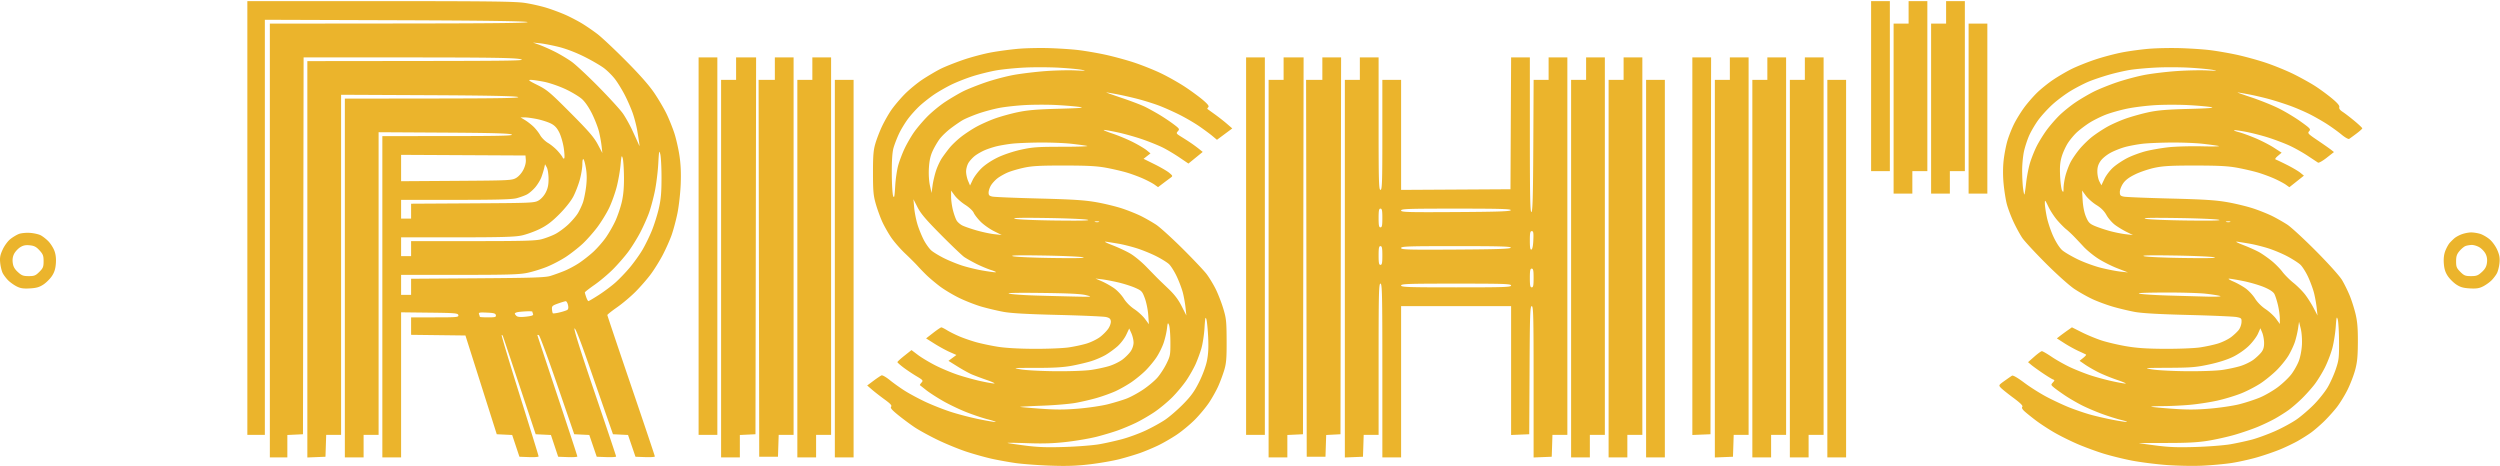<svg fill="none" xmlns="http://www.w3.org/2000/svg" viewBox="0 0 2000 373"><path fill-rule="evenodd" clip-rule="evenodd" d="M197.877 174.394v173.5h14V15.823l103.25.355c70.056.24 104.375.701 106.75 1.433 2.558.788-24.686 1.106-101.25 1.181l-104.75.102v347h14v-17.905l6.25-.297 6.25-.298.253-150.75.253-150.75 83.747.044c66.679.034 84.97.32 89.747 1.397 5.212 1.176-5.59 1.368-82.25 1.457l-88.25.102v317.088l7.25-.294 7.25-.294.289-8.75.289-8.75h11.922V75.817l69.25.331c47.966.229 70.172.675 72.25 1.452 2.268.848-14.265 1.143-67.75 1.208l-70.75.086v287h15v-18h12V105.78l52.25.307c38.881.228 52.762.619 54.25 1.527 1.59.969-8.815 1.225-50.75 1.25l-52.75.03v257h15V249.856l22.737.269c20.735.245 22.766.423 23.073 2.019.311 1.617-1.11 1.75-18.737 1.75h-19.073v13.961l21.733.269 21.733.27 12.531 39.5 12.53 39.5 6.169.296 6.168.296 2.898 8.704 2.899 8.704 7.669.292c4.219.161 7.67-.101 7.67-.581s-6.76-22.389-15.023-48.685c-8.263-26.297-14.799-48.038-14.524-48.313.275-.274.737.128 1.027.894.29.766 6.3 18.718 13.355 39.893l12.827 38.5 6.101.296 6.101.296 2.898 8.704 2.899 8.704 7.669.292c4.219.161 7.67-.07 7.67-.512s-7.2-22.393-16-48.78-16-48.132-16-48.322c0-.189.538-.165 1.195.054s7.295 18.144 14.75 39.833l13.555 39.435 6.026.292 6.025.292 2.975 8.708 2.974 8.708 7.75.292c4.263.161 7.756-.064 7.763-.5.007-.436-7.704-23.434-17.135-51.107-11.293-33.138-16.81-50.653-16.159-51.304.651-.651 4.522 9.187 11.341 28.815a27863.14 27863.14 0 0014.901 42.804l4.548 13 6.021.292 6.021.292 2.975 8.708 2.974 8.708 7.75.292c4.263.161 7.75-.075 7.75-.524s-8.55-25.912-19-56.584c-10.45-30.673-19-56.117-19-56.543 0-.426 3.487-3.204 7.75-6.174s10.905-8.565 14.762-12.433c3.856-3.869 9.326-10.142 12.155-13.94 2.829-3.799 7.165-10.774 9.636-15.5 2.471-4.727 5.656-11.864 7.079-15.86 1.423-3.997 3.531-11.872 4.685-17.5 1.154-5.629 2.33-16.084 2.615-23.234.364-9.15.052-16.033-1.055-23.241-.864-5.633-2.738-13.733-4.164-18-1.425-4.268-4.147-11.007-6.049-14.976-1.901-3.969-6.22-11.347-9.596-16.395-4.173-6.238-11.454-14.535-22.729-25.9-9.124-9.198-19.514-18.956-23.089-21.686-3.575-2.729-9.226-6.594-12.557-8.588-3.332-1.994-9.064-4.974-12.738-6.622-3.674-1.648-10.396-4.171-14.938-5.606-4.542-1.435-12.536-3.253-17.763-4.041C412.089 1.164 391.243.905 304.127.9L197.877.894v173.5zm1299.003-105.5v68h15v-136h-15v68zm30-59v9h-12v136h15v-18h12v-136h-15v9zm30 0v9h-12v136h15v-18h12v-136h-15v9zm18 77v68h15v-136h-15v68zM446.877 37.502c5.851 1.442 13.725 4.447 20.5 7.823 6.05 3.015 13.239 7.2 15.976 9.299 2.737 2.1 6.676 6.057 8.755 8.794 2.078 2.737 5.527 8.351 7.664 12.476 2.137 4.125 4.998 10.65 6.358 14.5 1.36 3.85 3.004 10.15 3.653 14 .649 3.85 1.36 8.35 1.581 10 .394 2.944.381 2.953-.674.5-.592-1.375-2.753-6.122-4.802-10.55-2.05-4.427-5.441-10.502-7.535-13.5-2.095-2.997-10.821-12.569-19.392-21.27-8.571-8.7-18.284-17.761-21.584-20.134-3.3-2.372-9.375-6.004-13.5-8.072-4.125-2.067-9.75-4.557-12.5-5.534l-5-1.774 5.5.55c3.025.303 9.775 1.604 15 2.892zM815.47 38.96c-5.998.49-15.929 1.789-22.069 2.889-6.14 1.099-16.47 3.828-22.957 6.065-6.486 2.236-14.555 5.452-17.93 7.145-3.375 1.694-9.737 5.428-14.137 8.298-4.4 2.871-11.044 8.328-14.764 12.129-3.72 3.8-8.585 9.598-10.811 12.885-2.227 3.286-5.525 9.136-7.33 13-1.805 3.863-4.14 9.949-5.188 13.524-1.55 5.284-1.904 9.681-1.89 23.5.015 14.591.335 18.104 2.258 24.789 1.232 4.283 3.535 10.645 5.119 14.137 1.583 3.491 4.798 9.175 7.144 12.63s7.394 9.243 11.218 12.863c3.824 3.619 8.368 8.156 10.098 10.081 1.73 1.925 4.946 5.241 7.146 7.37 2.2 2.128 6.853 6.045 10.34 8.705 3.487 2.659 10.462 6.852 15.5 9.316 5.038 2.465 13.092 5.619 17.898 7.009 4.806 1.391 12.681 3.261 17.5 4.156 6.223 1.156 18.905 1.876 43.762 2.484 19.25.471 36.575 1.233 38.5 1.694 2.708.648 3.567 1.402 3.796 3.336.163 1.382-.736 4.03-2.012 5.922-1.269 1.883-4.233 4.893-6.588 6.689-2.354 1.795-7.147 4.15-10.65 5.232-3.503 1.082-10.122 2.502-14.708 3.156-4.586.653-16.972 1.147-27.525 1.097-12.141-.058-22.791-.667-29-1.659-5.397-.862-13.145-2.497-17.218-3.633-4.072-1.136-10.147-3.235-13.5-4.666-3.352-1.43-7.774-3.637-9.825-4.904-2.052-1.267-4.111-2.304-4.575-2.304-.465 0-3.4 1.984-6.523 4.409l-5.677 4.408 6.711 4.239c3.692 2.331 9.152 5.318 12.135 6.637l5.423 2.399-3.185 2.35-3.185 2.35 7.303 4.551c4.017 2.503 9.103 5.321 11.303 6.262 2.2.942 7.6 2.959 12 4.484s7.1 2.794 6 2.82c-1.1.026-6.05-.845-11-1.937-4.95-1.091-13.13-3.358-18.177-5.036-5.048-1.679-13.132-5.07-17.966-7.537-4.833-2.466-11.093-6.225-13.911-8.352l-5.123-3.868-5.661 4.492c-3.114 2.47-5.636 4.792-5.605 5.16.031.368 2.169 2.269 4.75 4.225 2.581 1.955 7.264 5.088 10.406 6.961 5.376 3.205 5.618 3.512 4.09 5.201-.893.987-1.439 1.92-1.214 2.073.226.153 2.439 1.891 4.917 3.861 2.478 1.97 8.548 5.9 13.488 8.732 4.94 2.833 13.488 6.911 18.994 9.062 5.507 2.151 13.066 4.677 16.798 5.613 3.732.936 6.598 1.891 6.368 2.121-.23.23-6.05-.722-12.932-2.116-6.883-1.393-17.354-4.119-23.268-6.056-5.915-1.938-15.037-5.552-20.27-8.031-5.234-2.479-12.479-6.374-16.1-8.654-3.621-2.281-9.015-6.121-11.986-8.534-2.97-2.413-5.993-4.159-6.717-3.882-.723.278-3.608 2.212-6.41 4.299l-5.095 3.794 3.812 3.299c2.097 1.814 6.639 5.351 10.093 7.86 4.733 3.436 6.023 4.872 5.233 5.824-.788.949.631 2.621 5.719 6.737 3.722 3.011 9.624 7.39 13.117 9.732 3.492 2.342 11.817 6.897 18.5 10.122 6.682 3.225 17.058 7.467 23.057 9.427 5.998 1.96 14.998 4.476 20 5.59 5.001 1.115 13.593 2.67 19.093 3.457 5.5.787 17.875 1.716 27.5 2.066 13.324.484 20.914.237 31.806-1.032 7.869-.918 18.669-2.798 24-4.178 5.332-1.38 12.844-3.638 16.694-5.017 3.85-1.379 10.218-4.051 14.152-5.937 3.933-1.887 10.621-5.751 14.861-8.587 4.24-2.836 10.799-8.277 14.575-12.091 3.777-3.814 8.888-9.975 11.358-13.691 2.471-3.717 5.776-9.643 7.344-13.169 1.568-3.527 3.72-9.337 4.781-12.912 1.593-5.369 1.915-9.458 1.85-23.5-.072-15.45-.323-17.801-2.757-25.788-1.472-4.834-4.215-11.842-6.094-15.574-1.88-3.731-5.085-9.002-7.124-11.711-2.038-2.71-10.735-11.909-19.326-20.444-8.591-8.534-18.095-17.139-21.12-19.122-3.025-1.983-8.325-5.026-11.777-6.762-3.453-1.735-10.268-4.492-15.145-6.126-4.876-1.634-14.202-3.915-20.722-5.069-9.472-1.676-18.693-2.275-45.856-2.977-18.7-.484-35.463-1.166-37.25-1.517-2.685-.526-3.249-1.095-3.246-3.273.002-1.451.863-4.047 1.915-5.771 1.051-1.724 3.412-4.279 5.247-5.679 1.835-1.4 5.483-3.465 8.108-4.59 2.624-1.125 8.473-2.842 12.999-3.817 6.606-1.422 12.957-1.767 32.227-1.749 18.573.018 26.148.421 33.5 1.784 5.225.968 12.65 2.693 16.5 3.833 3.85 1.14 9.822 3.349 13.271 4.909 3.449 1.56 7.511 3.719 9.026 4.799l2.756 1.962 3.974-2.996a807.476 807.476 0 015.973-4.464c1.963-1.441 1.944-1.516-1-3.996-1.65-1.39-6.942-4.479-11.761-6.863l-8.761-4.337 2.761-2.174 2.761-2.173-3-2.467c-1.65-1.356-6.54-4.271-10.867-6.477-4.327-2.206-11.752-5.305-16.5-6.886-4.748-1.581-7.838-2.9-6.866-2.93.973-.03 6.106.885 11.409 2.034 5.302 1.149 14.152 3.659 19.666 5.578 5.515 1.92 12.756 4.856 16.092 6.525 3.336 1.67 9.299 5.225 13.251 7.9l7.184 4.865 5.714-4.654 5.714-4.655-2.899-2.337c-1.594-1.286-4.473-3.409-6.398-4.719-1.925-1.309-5.454-3.585-7.841-5.057-4.07-2.508-4.24-2.788-2.723-4.464 1.518-1.678 1.29-2.035-3.659-5.737-2.902-2.172-7.977-5.56-11.277-7.528-3.3-1.969-8.327-4.745-11.17-6.169-2.844-1.425-11.169-4.611-18.5-7.081-7.332-2.471-13.042-4.506-12.69-4.524.351-.018 4.4.681 8.996 1.553 4.597.872 12.356 2.656 17.244 3.964 4.888 1.308 12.09 3.587 16.004 5.065 3.914 1.478 11.159 4.702 16.101 7.165 4.941 2.462 12.141 6.655 16 9.317 3.858 2.662 8.634 6.193 10.612 7.847l3.597 3.005 6.125-4.551 6.124-4.551-4.245-3.673c-2.335-2.02-6.709-5.445-9.722-7.611a1057.436 1057.436 0 01-5.909-4.267c-.239-.18.067-.829.679-1.441.818-.818-.262-2.298-4.066-5.572-2.849-2.453-9.23-7.155-14.18-10.45-4.95-3.296-13.722-8.264-19.494-11.042-5.772-2.778-15.84-6.787-22.373-8.909-6.533-2.122-17.111-4.95-23.506-6.283-6.395-1.333-15.677-2.898-20.627-3.479-4.95-.58-15.075-1.255-22.5-1.499-7.425-.245-18.408-.044-24.407.445zm904.72-.026c-6.15.473-16.07 1.782-22.04 2.909-5.97 1.128-16.02 3.785-22.32 5.905-6.3 2.121-14.83 5.558-18.95 7.64-4.13 2.081-10.65 5.914-14.5 8.519-3.85 2.604-9.51 7.154-12.58 10.111-3.06 2.958-7.72 8.302-10.36 11.877-2.63 3.575-6.27 9.444-8.08 13.043-1.82 3.599-4.24 9.674-5.38 13.5-1.15 3.826-2.52 10.94-3.06 15.809-.62 5.657-.64 12.433-.03 18.773.52 5.457 1.66 12.723 2.55 16.148.88 3.425 3.32 9.905 5.42 14.4 2.1 4.496 5.28 10.302 7.07 12.904 1.79 2.602 10.28 11.759 18.87 20.348 8.85 8.849 18.73 17.683 22.79 20.384 3.94 2.622 10.5 6.308 14.58 8.19 4.07 1.882 11.4 4.581 16.29 5.998 4.89 1.416 12.72 3.281 17.4 4.143 5.83 1.073 19.4 1.841 43.02 2.435 18.97.477 36.3 1.236 38.5 1.686 3.75.768 3.99 1.021 3.83 4.174-.09 1.845-1.03 4.528-2.09 5.96-1.06 1.433-3.82 4.055-6.13 5.828-2.31 1.772-7.06 4.108-10.57 5.19-3.5 1.082-10.12 2.503-14.71 3.157-4.58.653-17.11 1.143-27.83 1.088-14.51-.075-22.45-.607-31-2.079-6.33-1.088-15.1-3.145-19.5-4.57-4.4-1.425-11.56-4.383-15.92-6.573l-7.91-3.981-3.59 2.531c-1.97 1.392-4.68 3.382-6.02 4.421l-2.45 1.89 5.99 3.851c3.29 2.119 8.44 4.959 11.44 6.312 3 1.354 5.68 2.632 5.96 2.84.27.209-.79 1.408-2.36 2.665l-2.86 2.287 4.36 2.991c2.39 1.645 7.17 4.41 10.62 6.144 3.44 1.734 10.19 4.484 15 6.112 4.8 1.628 7.84 2.959 6.74 2.959-1.1-.001-6.05-.894-11-1.986-4.95-1.091-12.6-3.172-17-4.624-4.4-1.451-11.6-4.306-16-6.343s-11.1-5.797-14.89-8.354c-3.78-2.558-7.38-4.634-8-4.613-.61.022-3.35 2.008-6.08 4.415l-4.97 4.376 2.47 2.092c1.36 1.151 5.43 4.101 9.05 6.555 3.63 2.455 7.36 4.757 8.3 5.117 1.6.613 1.6.771.02 2.51-1.58 1.749-1.54 1.972.71 3.883 1.31 1.115 5.31 3.997 8.89 6.405 3.57 2.408 9.86 6.059 13.96 8.115 4.11 2.055 11.53 5.196 16.5 6.98 4.97 1.784 11.42 3.806 14.34 4.492 2.92.686 5.12 1.43 4.9 1.653-.22.224-5.31-.532-11.31-1.679-5.99-1.147-14.49-3.13-18.89-4.407-4.4-1.277-11.6-3.757-16-5.511s-12.34-5.454-17.65-8.222c-5.31-2.767-13.52-7.936-18.24-11.484-5.38-4.037-9.07-6.168-9.86-5.692-.69.418-3.41 2.302-6.05 4.186-4.64 3.323-4.73 3.486-3.02 5.378.97 1.074 5.47 4.701 10.01 8.06 5.76 4.264 7.96 6.453 7.29 7.254-.64.776-.06 1.957 1.78 3.656 1.51 1.379 5.6 4.675 9.11 7.323 3.51 2.648 10.21 7.023 14.9 9.722 4.69 2.698 13.09 6.857 18.68 9.241 5.58 2.383 14.79 5.768 20.47 7.52 5.68 1.752 15.78 4.25 22.45 5.551 6.67 1.3 19.1 2.9 27.63 3.553 8.75.671 21.38.919 29 .569 7.42-.34 18-1.317 23.5-2.169 5.5-.853 14.67-2.9 20.39-4.55 5.71-1.649 14.03-4.514 18.5-6.366 4.46-1.852 10.81-4.9 14.11-6.774 3.3-1.873 8.02-4.863 10.5-6.644 2.47-1.78 7.14-5.804 10.37-8.942 3.22-3.137 7.86-8.291 10.3-11.452 2.44-3.162 6.22-9.31 8.4-13.664 2.18-4.353 4.93-11.441 6.11-15.751 1.72-6.246 2.17-10.781 2.24-22.337.06-10.829-.39-16.498-1.77-22.391-1.02-4.34-3.12-11.007-4.67-14.815-1.55-3.808-4.32-9.448-6.15-12.533-1.96-3.3-10.54-12.863-20.83-23.23-9.63-9.692-19.98-19.231-23-21.199-3.03-1.967-8.33-4.997-11.78-6.733-3.45-1.735-10.27-4.492-15.15-6.126-4.87-1.634-14.2-3.917-20.72-5.073-9.51-1.687-18.59-2.274-45.85-2.966-18.7-.475-35.47-1.156-37.25-1.512-2.83-.564-3.25-1.054-3.25-3.732 0-1.706 1.18-4.79 2.65-6.905 1.86-2.688 4.75-4.848 9.75-7.273 3.9-1.897 10.92-4.249 15.6-5.227 6.8-1.422 13.29-1.772 32.5-1.754 18.57.018 26.14.421 33.5 1.784 5.22.968 12.65 2.693 16.5 3.833 3.85 1.14 9.82 3.349 13.27 4.909 3.45 1.56 7.52 3.73 9.06 4.823l2.79 1.986 5.82-4.62 5.82-4.621-2.88-2.342c-1.59-1.289-6.3-4.069-10.48-6.179-4.18-2.11-8.23-4.046-9-4.303-1.01-.335-.57-1.188 1.56-3.017l2.97-2.55-6.22-4.017c-3.42-2.21-10.11-5.65-14.88-7.644-4.76-1.995-10.63-4.123-13.04-4.728-2.4-.606-4.17-1.304-3.92-1.551.25-.247 4.41.294 9.25 1.201s13.05 3.011 18.25 4.676c5.2 1.664 12.73 4.522 16.74 6.35 4.02 1.829 10.58 5.497 14.59 8.152 4.01 2.655 7.78 5.14 8.36 5.524.59.383 3.69-1.364 6.9-3.883l5.84-4.579-2.4-1.894c-1.32-1.041-6.14-4.411-10.7-7.489-7.69-5.189-8.18-5.721-6.73-7.323 1.45-1.602.93-2.183-7.2-7.974-4.83-3.436-12.96-8.259-18.08-10.718-5.11-2.46-14.56-6.222-21-8.361-6.43-2.138-11.41-3.908-11.05-3.932.35-.024 4.4.663 9 1.527 4.59.864 12.24 2.656 16.99 3.983 4.75 1.327 12.25 3.743 16.66 5.37 4.41 1.626 11.23 4.574 15.16 6.551 3.92 1.977 10.15 5.539 13.84 7.916 3.69 2.377 8.92 6.164 11.63 8.417 2.72 2.263 5.43 3.782 6.05 3.394.62-.386 3.22-2.277 5.78-4.202 2.57-1.925 4.69-3.821 4.71-4.214.02-.392-2.75-3.032-6.16-5.867-3.4-2.834-7.67-6.113-9.47-7.286-2.21-1.432-3.12-2.684-2.77-3.81.37-1.168-1.39-3.269-5.77-6.924-3.46-2.886-9.44-7.291-13.29-9.79-3.85-2.498-11.74-6.884-17.52-9.745-5.79-2.862-16.02-7.022-22.74-9.244-6.72-2.223-17.51-5.145-23.98-6.494-6.47-1.348-15.81-2.926-20.76-3.507-4.95-.58-15.08-1.254-22.5-1.497-7.43-.244-18.54-.056-24.69.417zM558.877 196.894v151h15v-302h-15v151zm30-142v9h-12v302h15v-17.905l6.25-.297 6.25-.298.253-150.75.253-150.75h-16.006v9zm31 0v9h-13.006l.253 150.75.253 150.75h15l.289-8.75.289-8.75h11.922v-302h-15v9zm30 0v9h-12v302h15v-18h12v-302h-15v9zm347 142v151h15.003v-302h-15.003v151zm30.003-142v9h-12v302h15v-17.905l6.25-.297 6.25-.298.25-150.75.25-150.75h-16v9zm31 0v9h-13.01l.25 150.75.26 150.75h15l.28-8.701.29-8.701 5.71-.299 5.72-.299.25-150.75.25-150.75h-15v9zm30 0v9h-12v302.088l7.25-.294 7.25-.294.29-8.75.28-8.75h11.93v-60.5c0-53.111.18-60.5 1.5-60.5s1.5 8.389 1.5 69.5v69.5h15v-121h88v103.088l7.25-.294 7.25-.294.26-51.25c.22-44.634.45-51.25 1.75-51.25s1.49 7.558 1.49 60.544v60.544l7.25-.294 7.25-.294.29-8.75.28-8.75h11.93v-302h-15v18h-11.99l-.25 52.667c-.21 41.059-.54 52.758-1.51 53.083-.99.33-1.25-12.445-1.25-61.667V45.894h-14.99l-.25 52.75-.26 52.75-43.75.261-43.75.26V63.894h-15v44c0 38.444-.19 44-1.5 44-1.32 0-1.5-6.556-1.5-53v-53h-15v9zm181 0v9h-12v302h15v-18h12v-302h-15v9zm30 0v9h-12v302h15v-18h12v-302h-15v9zm55 142.044v151.044l7.25-.294 7.25-.294.25-150.75.25-150.75h-15v151.044zm30-142.044v9h-12v302.088l7.25-.294 7.25-.294.29-8.75.28-8.75h11.93v-302h-15v9zm30 0v9h-12v302h15v-18h12v-302h-15v9zm30 0v9h-12v302h15v-18h12v-302h-15v9zm-578.503.955c4.142.804 3.281.886-5.019.478-5.511-.271-16.311-.023-24 .55-7.69.574-18.962 1.926-25.05 3.006-6.089 1.08-16.377 3.793-22.864 6.03-6.486 2.236-14.555 5.452-17.93 7.145-3.375 1.694-9.737 5.428-14.137 8.298-4.4 2.871-11.044 8.328-14.764 12.129-3.72 3.8-8.578 9.587-10.795 12.86-2.217 3.273-5.406 8.832-7.086 12.352-1.68 3.521-3.938 9.393-5.018 13.049-1.079 3.656-2.229 11.351-2.554 17.098-.478 8.464-.787 9.985-1.625 8-.569-1.347-1.063-9.425-1.096-17.95-.042-10.495.394-17.115 1.35-20.5.777-2.75 2.72-7.809 4.319-11.242 1.599-3.434 4.922-8.923 7.384-12.2 2.463-3.276 6.82-8.063 9.682-10.638 2.861-2.574 7.843-6.474 11.069-8.666 3.226-2.192 9.301-5.69 13.5-7.773 4.199-2.083 12.033-5.183 17.41-6.889 5.377-1.706 13.927-3.822 19-4.704 5.073-.881 15.299-1.892 22.724-2.245 7.425-.354 19.575-.309 27 .1 7.425.408 15.75 1.179 18.5 1.712zm904.503-.007c4.72.826 4.08.895-4.5.484-5.5-.263-16.53-.012-24.5.558-7.98.571-19.25 1.931-25.05 3.023-5.8 1.092-15.7 3.72-22 5.84-6.3 2.121-14.83 5.558-18.95 7.64-4.13 2.081-10.65 5.914-14.5 8.519-3.85 2.604-9.51 7.154-12.58 10.111-3.06 2.958-7.72 8.302-10.36 11.877-2.63 3.575-6.27 9.444-8.08 13.043-1.82 3.599-4.24 9.674-5.38 13.5-1.15 3.826-2.52 10.956-3.06 15.844s-1.17 9.071-1.39 9.296c-.23.225-.73-2.159-1.12-5.296-.4-3.138-.7-9.628-.68-14.423.03-4.795.72-11.64 1.55-15.212.83-3.573 2.65-9.082 4.05-12.244 1.4-3.162 4.56-8.575 7.02-12.029 2.47-3.453 7.65-9.164 11.51-12.691 3.86-3.527 10.63-8.555 15.03-11.175 4.41-2.619 10.82-5.914 14.25-7.322 3.43-1.407 10.52-3.802 15.76-5.322 5.23-1.519 13.11-3.317 17.5-3.996 4.39-.678 13.83-1.512 20.98-1.853 7.15-.341 18.85-.286 26 .123 7.15.408 15.47 1.176 18.5 1.705zM435.52 65.487c4.321.876 11.95 3.514 16.953 5.863 5.003 2.35 10.927 5.925 13.164 7.946 2.51 2.268 5.61 6.819 8.095 11.886 2.216 4.517 4.684 10.912 5.486 14.212.801 3.3 1.731 8.475 2.066 11.5l.61 5.5-3.727-7c-2.989-5.612-7.302-10.588-21.759-25.098-16.402-16.464-18.787-18.474-26.397-22.25-6.909-3.429-7.842-4.152-5.357-4.152 1.655 0 6.545.717 10.866 1.593zm232.357 149.407v151h15v-302h-15v151zm649.003 0v151h15v-302h-15v151zm145 0v151h15v-302h-15v151zM863.377 85.531c4.87.696 1.762.973-16.5 1.47-17.442.475-24.816 1.101-32.802 2.783-5.667 1.193-13.932 3.494-18.369 5.113-4.436 1.62-11.028 4.572-14.649 6.562-3.62 1.99-9.132 5.621-12.249 8.07-3.116 2.449-7.188 6.318-9.049 8.599-1.86 2.282-4.618 5.975-6.128 8.207-1.511 2.232-3.652 6.773-4.759 10.09-1.107 3.317-2.375 8.717-2.818 12l-.807 5.969-1.309-6c-.794-3.64-1.11-9.208-.802-14.156.36-5.775 1.234-9.715 2.998-13.5 1.369-2.939 3.86-7.202 5.535-9.473 1.675-2.271 5.669-6.121 8.877-8.555 3.207-2.435 7.529-5.405 9.604-6.601 2.075-1.196 7.577-3.517 12.225-5.158 4.649-1.641 12.401-3.731 17.227-4.646 4.826-.914 14.4-1.943 21.275-2.287 6.875-.343 17.9-.336 24.5.016 6.6.352 14.7 1.026 18 1.497zm905.503.165c3.3.619-1.47 1.001-18 1.437-17.34.458-24.73 1.075-32.2 2.688-5.34 1.151-13.49 3.432-18.13 5.068-4.64 1.636-11.3 4.593-14.8 6.57-3.51 1.977-8.81 5.471-11.79 7.765-2.98 2.293-7.61 6.794-10.28 10.001-2.67 3.207-5.97 8.037-7.34 10.733-1.36 2.696-3.15 7.48-3.97 10.629-.82 3.15-1.51 7.545-1.52 9.767-.03 3.495-.19 3.777-1.17 2.09-.62-1.073-1.34-6.277-1.59-11.565-.35-7.204-.04-11.082 1.24-15.468.93-3.219 3.17-8.14 4.96-10.935s5.16-6.791 7.48-8.881c2.32-2.089 6.67-5.365 9.66-7.279 2.99-1.915 8.71-4.787 12.69-6.383 3.99-1.596 11.98-3.873 17.76-5.06 5.77-1.186 16.35-2.455 23.5-2.818 7.15-.364 18.85-.333 26 .068 7.15.402 15.02 1.109 17.5 1.573zM430.021 95.337c3.654.774 8.488 2.35 10.741 3.498 2.985 1.523 4.779 3.435 6.608 7.045 1.381 2.724 3.017 8.36 3.636 12.523.619 4.163.782 7.889.361 8.28-.42.391-.986.085-1.257-.681-.272-.765-2.085-3.152-4.03-5.305-1.945-2.152-5.398-5.005-7.674-6.339-2.277-1.334-5.096-4.122-6.266-6.195-1.169-2.073-3.62-5.187-5.445-6.919-1.825-1.733-4.893-4.094-6.818-5.247l-3.5-2.096 3.5.014c1.925.008 6.49.647 10.144 1.422zm426.645 19.632c5.341.592 11.183 1.379 12.982 1.75 1.8.371-6.975.682-19.5.691-20.032.014-24.034.293-33.271 2.32-6.199 1.361-13.849 3.911-18.676 6.227-4.933 2.367-10.103 5.809-13.036 8.68-2.673 2.616-5.819 6.782-6.992 9.257l-2.133 4.5-1.581-3.718c-.87-2.045-1.58-5.42-1.578-7.5.002-2.08.863-5.192 1.915-6.916 1.051-1.724 3.412-4.279 5.247-5.679 1.835-1.4 5.361-3.408 7.835-4.464 2.474-1.056 6.808-2.47 9.629-3.142 2.822-.673 8.222-1.582 12-2.021 3.779-.438 13.75-.856 22.159-.929 8.41-.072 19.66.353 25 .944zm905.004 0c5.34.592 11.26 1.395 13.16 1.786 1.91.391-3.97.531-13.06.312-9.08-.219-21.15.106-26.82.723-5.67.616-13.91 2.042-18.33 3.168-4.41 1.127-10.99 3.55-14.63 5.386-3.64 1.836-8.72 5.199-11.3 7.474-2.59 2.283-5.79 6.442-7.13 9.282l-2.45 5.146-1.62-3.127c-.89-1.719-1.61-5.261-1.61-7.872 0-3.464.69-5.744 2.56-8.443 1.49-2.153 4.94-4.96 8.25-6.72 3.13-1.662 8.5-3.746 11.93-4.632 3.44-.886 9.51-1.991 13.5-2.455 3.99-.464 14.14-.902 22.55-.973 8.41-.072 19.66.354 25 .945zM529.211 142.394c-.008 11.692-.479 17.05-2.138 24.296-1.17 5.113-3.704 13.164-5.632 17.891-1.927 4.727-5.348 11.7-7.603 15.496-2.255 3.795-6.788 10.11-10.073 14.032-3.286 3.923-8.542 9.386-11.681 12.141-3.139 2.755-9.082 7.177-13.207 9.827-4.125 2.649-7.793 4.817-8.152 4.817-.359 0-1.146-1.417-1.75-3.149-.604-1.732-1.098-3.45-1.098-3.817s3.487-3.097 7.75-6.067 10.905-8.565 14.762-12.433c3.856-3.869 9.326-10.142 12.155-13.94 2.829-3.799 7.165-10.774 9.636-15.5 2.471-4.727 5.656-11.864 7.079-15.86 1.423-3.997 3.513-11.812 4.645-17.368 1.133-5.556 2.348-15.337 2.701-21.734.575-10.397.748-11.207 1.63-7.632.542 2.2.982 10.75.976 19zm-108.55-14.5c.174 2.153-.596 5.223-2 7.977-1.353 2.652-3.711 5.302-5.784 6.5-3.347 1.934-5.437 2.036-47.75 2.312l-44.25.29v-21.098l49.75.26 49.75.259.284 3.5zm78.521 13.5c.076 8.326-.446 14.449-1.704 20-.997 4.4-3.33 11.303-5.184 15.34-1.853 4.037-5.379 10.155-7.833 13.595-2.455 3.439-6.923 8.502-9.929 11.249-3.007 2.748-8.093 6.74-11.302 8.87-3.21 2.131-8.54 4.969-11.845 6.309-3.304 1.339-8.258 3.126-11.008 3.971-4.159 1.279-13.954 1.599-58.25 1.908l-53.25.37v12.888h-8v-16h46.542c38.378 0 47.894-.276 54.25-1.572 4.239-.864 11.401-3.067 15.916-4.895 4.514-1.828 11.418-5.457 15.342-8.066 3.924-2.609 9.802-7.213 13.064-10.233 3.261-3.019 8.56-8.981 11.776-13.248 3.215-4.267 7.531-11.297 9.59-15.622 2.058-4.325 4.778-11.929 6.044-16.897 1.265-4.967 2.639-12.842 3.052-17.5.65-7.317.879-8.06 1.686-5.467.514 1.65.984 8.4 1.043 15zm-30.368-6.416c.721 4.526.731 9.119.032 14.692-.559 4.46-1.696 10.032-2.525 12.383-.83 2.352-2.576 6.097-3.88 8.322-1.305 2.226-4.815 6.357-7.801 9.181-2.985 2.824-7.746 6.309-10.579 7.745-2.833 1.435-7.728 3.281-10.877 4.101-4.702 1.225-14.552 1.492-55.017 1.492h-49.29v12h-8v-15l44.75-.017c35.307-.014 46.2-.325 51.621-1.473 3.779-.801 10.304-3.141 14.5-5.201 5.711-2.804 9.644-5.764 15.643-11.777 4.756-4.766 9.301-10.475 11.179-14.039 1.741-3.304 4.097-9.37 5.236-13.48 1.139-4.11 2.071-9.709 2.071-12.443 0-3.121.351-4.617.944-4.02.519.522 1.416 3.913 1.993 7.534zm-29.972 7.954c.026 4.85-.546 7.684-2.215 10.977-1.332 2.629-3.677 5.264-5.75 6.462-3.364 1.944-5.413 2.034-52.75 2.309l-49.25.286v11.928h-8v-15l43.75-.012c33.242-.009 44.951-.332 48.75-1.344 2.75-.733 6.417-2.066 8.15-2.962 1.732-.896 4.715-3.459 6.628-5.694 1.914-2.236 4.166-5.96 5.006-8.276.839-2.317 1.831-5.562 2.203-7.211l.676-2.999 1.383 2.499c.767 1.387 1.399 5.409 1.419 9.037zm333.378 20.962c3.115 1.974 6.054 4.73 6.741 6.322.67 1.553 3.195 4.799 5.61 7.214 2.415 2.415 7.185 5.782 10.599 7.482l6.207 3.091-5.99-.656c-3.294-.361-9.749-1.746-14.344-3.078-4.594-1.331-9.657-3.095-11.25-3.919-1.594-.824-3.554-2.501-4.356-3.727s-2.156-4.911-3.009-8.189c-.853-3.278-1.551-8.204-1.551-10.947V152.5l2.911 3.947c1.6 2.171 5.395 5.522 8.432 7.447zm904.92.126c3.76 2.317 6.22 4.787 8.07 8.093 1.46 2.618 4.57 6.169 6.91 7.892 2.34 1.723 6.51 4.235 9.26 5.581l5 2.448-5.81-.649c-3.19-.357-9.02-1.54-12.95-2.63-3.93-1.09-9.27-2.893-11.86-4.007-4.03-1.733-5.03-2.763-6.9-7.125-1.39-3.212-2.39-8.082-2.72-13.164l-.51-8.065 3.05 4.146c1.68 2.28 5.49 5.646 8.46 7.48zm-924.263 23.946c8.525 8.574 16.85 16.515 18.5 17.647 1.65 1.133 5.912 3.539 9.472 5.347 3.559 1.808 8.959 4.084 12 5.057 3.04.973 4.628 1.792 3.528 1.82-1.1.028-5.914-.634-10.698-1.471-4.784-.837-12.103-2.633-16.264-3.991-4.161-1.359-10.641-4.018-14.398-5.911-3.758-1.892-8.176-4.571-9.819-5.954-1.643-1.382-4.369-5.124-6.057-8.315-1.688-3.19-4.001-8.849-5.141-12.574-1.139-3.725-2.34-9.8-2.667-13.5l-.595-6.727 3.319 6.491c2.574 5.034 6.801 9.993 18.82 22.081zm893.113-11.572c2.41 2.75 5.51 5.881 6.89 6.958 1.37 1.077 4.07 3.568 6 5.535 1.92 1.968 5.52 5.779 8 8.469 2.47 2.69 7.65 6.936 11.5 9.436 3.85 2.5 10.82 6.031 15.5 7.845l8.5 3.299-6-.643c-3.3-.353-10.28-1.711-15.5-3.017-5.23-1.306-13.55-4.331-18.5-6.722-4.95-2.391-10.55-5.649-12.43-7.241-2.08-1.76-4.89-6.03-7.17-10.906-2.06-4.407-4.45-11.482-5.32-15.721-.87-4.239-1.58-9.189-1.58-11 0-3.093.17-2.929 2.86 2.708 1.58 3.3 4.84 8.25 7.25 11zm-540.11-2c0 6-.3 7.5-1.5 7.5s-1.5-1.5-1.5-7.5.3-7.5 1.5-7.5 1.5 1.5 1.5 7.5zm102.75-6.25c-.33.969-10.23 1.309-44.09 1.511-38.39.229-43.66.078-43.66-1.25 0-1.325 5.42-1.511 44.08-1.511 34.82 0 44 .263 43.67 1.25zm-338.753 7.633c3.191.695-4.082.881-25 .64-16.566-.192-31.035-.8-33-1.388-2.562-.767 4.14-.938 25-.64 15.675.224 30.525.849 33 1.388zm905.003.006c3.14.674-4.4.86-25 .62-16.23-.19-31.3-.808-33.5-1.374-2.91-.749 3.89-.918 25-.62 15.95.225 31.02.843 33.5 1.374zm-895.734 1.767c-.677.274-2.027.291-3 .037-.973-.254-.419-.478 1.231-.498 1.65-.02 2.446.187 1.769.461zm905.004 0c-.68.274-2.03.291-3 .037-.98-.254-.42-.478 1.23-.498 1.65-.02 2.44.187 1.77.461zm-557.48 14.514c-.19 4.625-.74 7.317-1.54 7.583-.93.307-1.25-1.549-1.25-7.17 0-6.169.28-7.583 1.54-7.583 1.28 0 1.49 1.246 1.25 7.17zM15.116 187.168c-1.794.684-4.884 2.539-6.868 4.122-2.035 1.624-4.7 5.266-6.117 8.359C.098 204.091-.275 206.132.165 210.4c.3 2.898 1.215 6.566 2.035 8.152.82 1.586 2.765 4.157 4.32 5.713 1.557 1.557 4.598 3.731 6.757 4.833 3.084 1.573 5.364 1.922 10.624 1.625 5.212-.295 7.613-.985 10.828-3.112 2.272-1.504 5.346-4.571 6.832-6.816 1.945-2.939 2.822-5.746 3.13-10.026.292-4.012-.102-7.339-1.208-10.237-.902-2.361-3.067-5.753-4.812-7.537-1.745-1.785-4.51-3.937-6.145-4.783-1.635-.845-5.488-1.706-8.561-1.912-3.073-.206-7.056.184-8.85.868zm1954.444.175c-2.1.748-4.78 2.191-5.96 3.206-1.18 1.015-2.94 2.745-3.91 3.845-.96 1.1-2.5 3.897-3.41 6.216-1.12 2.87-1.51 6.112-1.22 10.159.31 4.28 1.19 7.087 3.13 10.026 1.49 2.245 4.56 5.312 6.83 6.816 3.22 2.127 5.62 2.817 10.83 3.112 5.26.297 7.54-.052 10.63-1.625 2.16-1.102 5.2-3.276 6.75-4.833 1.56-1.556 3.5-4.127 4.32-5.713.82-1.586 1.73-5.213 2.03-8.06.41-4.011.02-6.361-1.73-10.431-1.28-2.988-3.92-6.676-6.11-8.55-2.12-1.813-5.59-3.818-7.72-4.456-2.13-.639-5.4-1.141-7.26-1.117-1.86.024-5.1.656-7.2 1.405zm-1074.727 7.62c3.551.601 10.076 2.236 14.5 3.631 4.424 1.396 11.419 4.236 15.544 6.312 4.125 2.075 8.759 4.945 10.298 6.377 1.538 1.432 4.336 5.868 6.218 9.857 1.881 3.99 4.089 9.857 4.907 13.038.817 3.182 1.782 8.582 2.144 12l.659 6.216-3.797-7.48c-2.743-5.403-5.76-9.346-10.863-14.198-3.886-3.695-7.966-7.64-9.066-8.767l-8.595-8.802c-3.627-3.714-9.17-8.289-12.317-10.166-3.148-1.877-9.63-4.921-14.405-6.764-5.27-2.035-7.307-3.155-5.183-2.85 1.925.276 6.405.994 9.956 1.596zm904.997 0c3.55.601 10.08 2.222 14.5 3.601 4.43 1.378 11.42 4.301 15.55 6.495 4.12 2.194 8.8 5.192 10.38 6.662 1.59 1.47 4.37 5.823 6.17 9.673 1.8 3.85 3.95 9.7 4.79 13 .83 3.3 1.8 8.7 2.15 12l.64 6-3.07-5.891c-1.68-3.24-4.74-8.088-6.79-10.772-2.04-2.685-6.24-6.904-9.32-9.377-3.09-2.473-7.1-6.483-8.92-8.912-1.82-2.429-5.61-6.291-8.42-8.582-2.81-2.291-7.12-5.342-9.57-6.779-2.45-1.438-8.3-4.1-13-5.915-5.24-2.024-7.19-3.107-5.04-2.799 1.92.276 6.4.994 9.95 1.596zM31.593 200.281c2.817 3.074 3.284 4.311 3.284 8.698 0 4.484-.42 5.535-3.4 8.515-2.98 2.98-4.031 3.4-8.515 3.4-4.376 0-5.626-.469-8.661-3.251-2.603-2.385-3.693-4.338-4.096-7.337-.371-2.766-.012-5.123 1.11-7.293.913-1.764 3.1-4.112 4.86-5.218 2.384-1.497 4.343-1.894 7.668-1.554 3.534.361 5.15 1.203 7.75 4.04zm1951.987-2.427c1.76 1.073 3.95 3.395 4.86 5.159 1.12 2.17 1.48 4.527 1.11 7.293-.4 2.999-1.49 4.952-4.1 7.337-3.03 2.782-4.28 3.251-8.66 3.251-4.48 0-5.53-.42-8.51-3.4-2.97-2.964-3.4-4.044-3.4-8.423 0-3.984.55-5.68 2.66-8.195 1.47-1.744 3.61-3.55 4.75-4.013 1.15-.463 3.44-.869 5.09-.902 1.65-.033 4.44.819 6.2 1.893zm-877.7 6.54c0 6-.3 7.5-1.5 7.5s-1.5-1.5-1.5-7.5.3-7.5 1.5-7.5 1.5 1.5 1.5 7.5zm102.75-6.25c-.33.969-10.23 1.309-44.09 1.511-38.39.229-43.66.078-43.66-1.25 0-1.325 5.42-1.511 44.08-1.511 34.82 0 44 .263 43.67 1.25zm-342.253 7.668c2.777.673-4.563.854-24 .59-15.4-.209-29.8-.84-32-1.401-2.89-.737 3.768-.9 24-.59 15.4.237 29.8.867 32 1.401zm905.003 0c2.77.673-4.57.854-24 .59-15.4-.209-29.8-.84-32-1.401-2.89-.737 3.76-.9 24-.59 15.4.237 29.8.867 32 1.401zm-544.5 16.582c0 6-.3 7.5-1.5 7.5s-1.5-1.5-1.5-7.5.3-7.5 1.5-7.5 1.5 1.5 1.5 7.5zM894.474 225.9c4.453 1.036 10.591 2.987 13.639 4.335 5.198 2.299 5.679 2.814 7.742 8.305 1.209 3.22 2.441 9.229 2.737 13.354l.539 7.5-3.125-4.238c-1.718-2.331-5.554-5.851-8.522-7.822-3.281-2.179-6.596-5.511-8.452-8.497-1.679-2.702-5.114-6.382-7.633-8.178-2.519-1.796-6.929-4.292-9.801-5.548l-5.221-2.283 5 .594c2.75.327 8.644 1.442 13.097 2.478zm900.386-1.008c5.4 1.098 12.85 3.296 16.57 4.884 4.46 1.901 7.22 3.754 8.1 5.432.74 1.4 2.01 5.39 2.83 8.866.82 3.476 1.49 8.3 1.5 10.72l.02 4.4-3-4.138c-1.65-2.276-5.43-5.751-8.4-7.722-3.28-2.179-6.59-5.511-8.45-8.497-1.68-2.702-5.11-6.382-7.63-8.178-2.52-1.796-6.93-4.257-9.8-5.468-2.87-1.212-4.39-2.225-3.38-2.25 1.01-.026 6.25.852 11.64 1.951zm-585.98 3.502c0 1.311-5.56 1.5-44 1.5-38.45 0-44-.189-44-1.5s5.55-1.5 44-1.5c38.44 0 44 .189 44 1.5zm-340.003 7.744c5.353 1.389 5.098 1.419-9.5 1.102-8.25-.18-22.425-.556-31.5-.837-9.075-.282-18.3-.937-20.5-1.456-2.699-.637 5.758-.83 26-.591 21.767.257 31.509.746 35.5 1.782zm895.623-1.179c5.26.585 10.53 1.429 11.71 1.874 1.21.452-3.79.649-11.33.445-7.43-.2-21.38-.598-31-.884-9.63-.286-19.53-.909-22-1.385-3.12-.6 2.78-.903 19.29-.99 13.08-.069 28.08.354 33.33.94zm-1310.096 9.06c.474 2.155.268 3.383-.661 3.958-.742.458-3.514 1.353-6.161 1.988s-5.034.933-5.304.663c-.27-.27-.583-1.733-.696-3.25-.183-2.466.326-2.949 4.795-4.544 2.75-.982 5.527-1.82 6.171-1.862.643-.043 1.479 1.328 1.856 3.047zm-28.527 5.293c0 .23.25 1.069.555 1.865.432 1.124-.81 1.601-5.577 2.14-4.181.473-6.585.318-7.555-.487-.783-.65-1.423-1.546-1.423-1.992 0-.446 1.237-.999 2.75-1.228 1.513-.229 4.663-.484 7-.566 2.337-.083 4.25.038 4.25.268zm-29.187 2.832c.29 1.523-.519 1.75-6.24 1.75-3.615 0-6.573-.188-6.573-.418 0-.23-.282-1.152-.626-2.049-.547-1.426.235-1.593 6.24-1.332 5.601.244 6.927.621 7.199 2.049zm569.854 17.75c.382 8.335.096 13.564-1.039 19-.92 4.41-3.517 11.384-6.302 16.927-3.733 7.426-6.445 11.16-12.782 17.597-4.424 4.493-10.922 10.1-14.44 12.46-3.518 2.359-10.516 6.214-15.55 8.567-5.035 2.353-13.407 5.427-18.604 6.833-5.198 1.405-13.5 3.262-18.45 4.125-4.95.864-17.325 1.836-27.5 2.161-14.451.461-21.454.211-32-1.142-7.425-.952-13.669-1.893-13.876-2.089-.207-.197 7.218-.095 16.5.226 12.547.433 20.546.155 31.182-1.084 7.869-.917 18.669-2.797 24-4.177 5.332-1.38 12.844-3.638 16.694-5.017 3.85-1.379 10.218-4.051 14.152-5.937 3.933-1.887 10.621-5.751 14.861-8.587 4.24-2.836 10.799-8.277 14.575-12.091 3.777-3.814 8.907-10.004 11.401-13.755 2.494-3.752 5.709-9.453 7.144-12.669 1.435-3.216 3.48-8.773 4.545-12.348 1.064-3.575 2.21-11 2.547-16.5.496-8.102.783-9.431 1.513-7 .496 1.65 1.139 8.175 1.429 14.5zm904.686 3c.09 13.253-.14 15.188-2.6 22.5-1.49 4.4-4.4 10.887-6.48 14.416-2.07 3.529-6.92 9.639-10.77 13.577-3.85 3.938-10.08 9.332-13.84 11.985-3.76 2.653-11.64 6.945-17.5 9.536-5.87 2.592-14.26 5.659-18.66 6.815-4.4 1.157-12.05 2.811-17 3.677-4.95.865-17.33 1.839-27.5 2.164-14.45.461-21.46.211-32-1.142-7.43-.952-13.58-1.804-13.68-1.893-.1-.089 9.8-.157 22-.153 16.5.007 24.99-.446 33.18-1.769 6.05-.978 15.67-3.129 21.39-4.78 5.71-1.651 14.03-4.517 18.5-6.369 4.46-1.852 10.81-4.9 14.11-6.774 3.3-1.873 8.02-4.863 10.5-6.644 2.47-1.78 7.14-5.804 10.37-8.942 3.22-3.137 7.86-8.291 10.3-11.452 2.44-3.162 6.22-9.31 8.4-13.664 2.18-4.353 4.88-11.441 6-15.751 1.12-4.311 2.31-11.887 2.65-16.837.53-7.656.76-8.552 1.57-6 .53 1.65 1 9.525 1.06 17.5zm-934.911.521c.055 10.46-.107 11.356-3.177 17.592-1.779 3.614-5.065 8.65-7.302 11.191-2.237 2.542-7.394 6.846-11.461 9.566-4.067 2.721-10.006 5.933-13.198 7.139-3.192 1.206-9.854 3.225-14.804 4.487-4.95 1.262-15.547 2.841-23.549 3.508-11.202.934-18.211.948-30.463.058-8.753-.635-16.047-1.288-16.21-1.45-.162-.163 7.696-.59 17.463-.95 9.768-.359 21.702-1.346 26.521-2.193 4.819-.848 12.597-2.652 17.284-4.01 4.687-1.359 11.381-3.766 14.875-5.351 3.495-1.584 9.217-4.82 12.716-7.192 3.5-2.371 8.654-6.596 11.454-9.389 2.8-2.793 6.724-7.542 8.721-10.553 1.997-3.01 4.55-8.151 5.674-11.423 1.124-3.272 2.333-8.418 2.688-11.435.579-4.925.751-5.237 1.677-3.051.568 1.339 1.059 7.394 1.091 13.456zm905.221 2.479c-.23 4.352-1.29 9.809-2.52 13-1.17 3.025-3.83 7.75-5.92 10.5-2.08 2.75-6.92 7.365-10.75 10.256-3.84 2.891-10.32 6.649-14.4 8.352-4.08 1.703-11.51 4.129-16.5 5.39-4.99 1.261-15.62 2.839-23.62 3.506-11.2.934-18.21.948-30.47.058-8.75-.635-16.11-1.359-16.36-1.609-.25-.249 4.01-.457 9.46-.462 5.45-.004 15.09-.466 21.42-1.025 6.32-.559 16.33-2.104 22.24-3.434 5.9-1.33 14.55-3.972 19.2-5.87 4.66-1.899 11.54-5.494 15.3-7.99 3.75-2.496 9.51-7.213 12.79-10.481 3.28-3.269 7.5-8.494 9.37-11.611 1.86-3.118 4.17-8.024 5.12-10.903.95-2.879 2.09-7.696 2.53-10.705l.8-5.472 1.36 5.5c.78 3.197 1.18 8.641.95 13zm-934.689-1.898c.015 2.122-.903 4.981-2.235 6.958-1.244 1.846-4.188 4.825-6.543 6.621-2.354 1.795-7.147 4.15-10.65 5.232-3.503 1.082-10.122 2.503-14.708 3.157-4.666.666-17.145 1.111-28.338 1.01-11-.099-23.375-.739-27.5-1.423-7.27-1.206-6.902-1.244 12-1.244 14.294 0 21.966-.463 28.737-1.735 5.08-.954 12.055-2.617 15.5-3.696 3.445-1.079 8.513-3.266 11.263-4.86 2.75-1.595 7.062-4.722 9.583-6.948 2.52-2.227 5.67-6.353 7-9.168l2.417-5.118 1.724 3.806c.948 2.093 1.735 5.427 1.75 7.408zm904.419.073c.08 3.298-.51 5.507-1.99 7.5-1.15 1.554-3.98 4.275-6.29 6.048-2.31 1.772-7.06 4.108-10.57 5.19-3.5 1.082-10.12 2.503-14.71 3.157-4.66.666-17.14 1.111-28.33 1.01-11-.099-23.38-.731-27.5-1.405-7.24-1.182-6.78-1.229 13-1.329 17.99-.092 21.96-.418 32.45-2.674 7.63-1.641 14.6-3.875 19.27-6.186 4.26-2.105 9.52-5.785 12.57-8.802 2.89-2.851 6.13-7.163 7.2-9.582l1.94-4.397 1.43 3.397c.79 1.869 1.48 5.502 1.53 8.073z" fill="#EBB42C"/></svg>